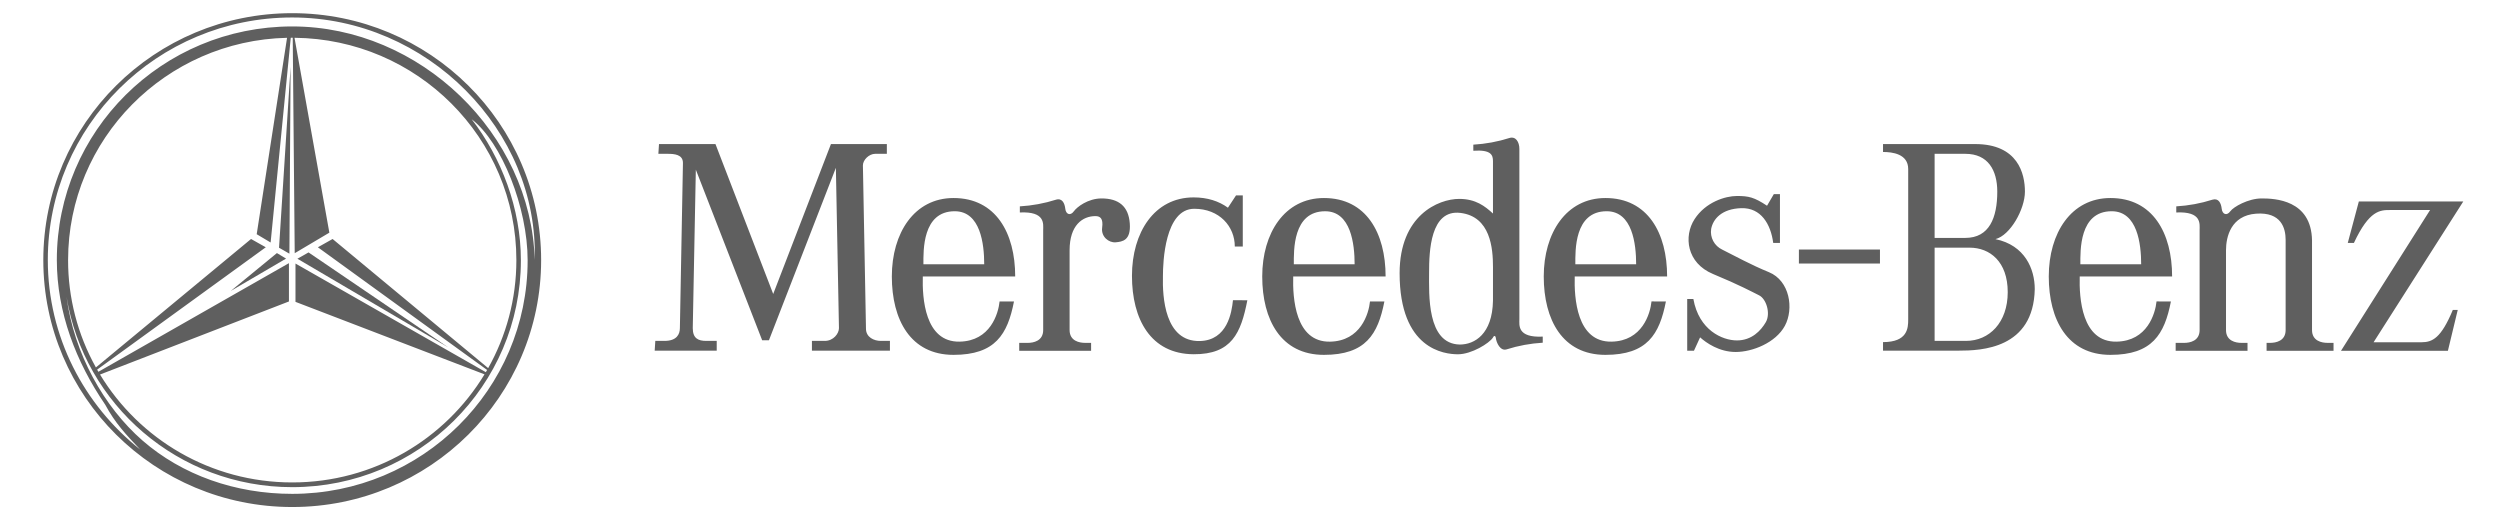 <svg width="343" height="72" viewBox="0 0 343 72" fill="none" xmlns="http://www.w3.org/2000/svg">
<g clip-path="url(#clip0_1170_3844)">
<path fill-rule="evenodd" clip-rule="evenodd" d="M40.804 35.499L42.332 34.631L61.456 47.638L40.804 35.499ZM39.706 34.805L38.284 33.993L39.869 9.168L39.706 34.805ZM37.993 34.721L31.655 39.923L39.249 35.479L37.993 34.721Z" fill="#5F5F5F"/>
<path fill-rule="evenodd" clip-rule="evenodd" d="M40.092 1.807C21.233 1.807 5.942 16.974 5.942 35.685C5.942 54.396 21.233 69.563 40.092 69.563C58.954 69.563 74.244 54.396 74.244 35.685C74.244 16.974 58.954 1.807 40.092 1.807ZM40.096 67.757C32.293 67.757 24.99 65.176 19.549 60.438C14.255 55.825 10.143 48.496 9.128 40.706C11.534 55.521 24.484 66.838 40.096 66.838C57.42 66.838 71.465 52.905 71.465 35.718C71.465 28.588 68.78 21.606 64.713 16.359C68.833 19.512 72.392 28.493 72.392 35.718C72.392 53.412 57.931 67.757 40.096 67.757ZM37.13 33.271L39.892 5.182L40.092 5.18H40.163L40.435 34.739L45.188 31.921L40.407 5.183C57.245 5.351 70.846 18.94 70.846 35.685C70.846 41.065 69.44 46.118 66.977 50.505L45.633 32.789L43.612 33.926L66.832 50.759L66.654 51.061L40.541 36.158V41.415L66.475 51.359C61.099 60.243 51.296 66.19 40.091 66.19C28.898 66.19 19.101 60.255 13.724 51.385L39.642 41.361V36.106L13.499 51.009L13.327 50.713L36.465 33.926L34.444 32.789L13.158 50.412C10.648 45.903 9.334 40.835 9.342 35.685C9.342 19.072 22.729 5.562 39.384 5.187L35.219 32.134L37.13 33.271ZM40.092 3.627C22.255 3.627 7.797 17.972 7.797 35.666C7.797 42.852 10.425 49.65 14.434 55.521C15.793 58.044 17.265 59.605 19.227 61.667C11.536 55.572 6.56 46.19 6.56 35.664C6.56 17.292 21.572 2.398 40.092 2.398C58.613 2.398 73.911 17.94 73.361 35.664C72.896 18.372 57.635 3.627 40.092 3.627ZM190.105 37.928C190.105 31.986 187.457 27.169 181.643 27.169C176.246 27.169 173.178 31.986 173.178 37.928C173.178 43.87 175.742 48.687 181.643 48.687C187.373 48.687 189.058 45.87 189.938 41.364L187.963 41.357C187.796 43.028 186.697 46.792 182.486 46.875C177.682 46.972 177.346 40.855 177.428 37.929L177.512 36.257C177.512 34.419 177.345 28.984 181.81 28.984C185.349 28.984 185.854 33.5 185.854 36.257H177.512L177.428 37.929L190.105 37.928ZM90.414 19.766L90.328 21.104H91.592C92.518 21.104 93.7 21.187 93.7 22.358L93.28 45.016C93.28 45.852 92.857 46.771 91.171 46.771H89.908L89.823 48.109H98.334V46.771H96.902C95.805 46.771 95.047 46.437 95.047 45.016L95.468 23.278L104.57 46.687H105.497L114.682 23.026L115.105 45.016C115.105 45.767 114.345 46.771 113.165 46.771H111.396V48.109H122.099V46.771H120.835C119.909 46.771 118.812 46.269 118.812 45.099L118.39 22.692C118.39 21.939 119.233 21.104 120.076 21.104H121.676V19.766H114.006L106.084 40.333L98.162 19.766H90.414ZM149.699 48.127V47.04H148.856C148.098 47.04 146.749 46.789 146.749 45.283V34.331C146.749 30.903 148.518 29.65 150.288 29.65C150.962 29.65 151.385 29.984 151.214 31.238C151.046 32.491 152.141 33.327 153.069 33.245C153.997 33.162 155.177 32.993 155.007 30.653C154.836 28.313 153.491 27.225 151.131 27.225C149.276 27.225 147.759 28.396 147.338 28.982C146.849 29.664 146.242 29.4 146.158 28.648C146.075 27.896 145.738 27.144 144.895 27.394C143.282 27.906 141.612 28.215 139.922 28.313V29.15C143.461 28.982 143.125 30.738 143.125 31.574V45.285C143.125 46.79 141.776 47.042 141.017 47.042H139.837V48.128L149.699 48.127ZM168.473 28.498C167.231 27.599 165.669 27.083 163.768 27.083C158.375 27.083 155.305 31.9 155.305 37.843C155.305 43.785 157.868 48.574 163.768 48.602C168.993 48.628 170.258 45.702 171.137 41.195L169.162 41.187C168.993 42.857 168.404 46.704 164.611 46.789C159.809 46.896 159.472 40.767 159.555 37.843C159.555 36.004 159.809 28.644 163.854 28.644C167.307 28.644 169.415 31.07 169.415 33.829H170.51V26.806H169.584L168.473 28.498ZM290.396 46.873C285.592 46.97 285.256 40.854 285.338 37.928H298.014C298.014 31.986 295.37 27.169 289.553 27.169C284.159 27.169 281.091 31.986 281.091 37.928C281.091 43.87 283.652 48.687 289.553 48.687C295.283 48.687 296.971 45.87 297.848 41.364L295.876 41.355C295.705 43.028 294.61 46.792 290.396 46.873ZM289.723 28.982C293.262 28.982 293.768 33.498 293.768 36.255H285.425C285.425 34.417 285.256 28.982 289.723 28.982ZM221.11 46.873C216.306 46.97 215.971 40.854 216.052 37.928H228.729C228.729 31.986 226.081 27.169 220.267 27.169C214.874 27.169 211.802 31.986 211.802 37.928C211.802 43.87 214.366 48.687 220.267 48.687C225.998 48.687 227.682 45.87 228.562 41.364L226.587 41.355C226.42 43.028 225.325 46.792 221.11 46.873ZM220.434 28.982C223.976 28.982 224.479 33.498 224.479 36.255H216.136C216.136 34.417 215.971 28.982 220.434 28.982ZM131.664 46.873C126.862 46.97 126.525 40.854 126.608 37.928H139.285C139.285 31.986 136.637 27.169 130.823 27.169C125.428 27.169 122.36 31.986 122.36 37.928C122.36 43.87 124.922 48.687 130.823 48.687C136.554 48.687 138.24 45.87 139.118 41.364L137.143 41.357C136.974 43.028 135.879 46.792 131.664 46.873ZM130.99 28.982C134.53 28.982 135.034 33.498 135.034 36.255H126.692C126.692 34.417 126.525 28.982 130.99 28.982ZM208.458 43.76V20.433C208.458 19.472 207.956 18.676 207.11 18.928C205.498 19.44 203.828 19.749 202.139 19.847V20.683C204.583 20.516 204.836 21.27 204.836 22.106V29.296C203.741 28.292 202.476 27.289 200.203 27.289C197.337 27.289 192.027 29.546 192.027 37.488C192.027 47.94 198.179 48.607 200.034 48.607C201.889 48.607 204.332 47.104 204.838 46.308C204.879 46.141 205.133 45.931 205.216 46.308C205.303 47.062 205.85 48.188 206.693 47.938C208.304 47.427 209.974 47.118 211.664 47.019V46.183C208.123 46.352 208.458 44.595 208.458 43.76ZM204.836 41.252C204.753 45.849 202.309 47.271 200.286 47.271C195.736 47.188 196.071 40.333 196.071 37.405C196.071 34.477 196.242 28.709 200.369 29.211C204.501 29.713 204.838 34.06 204.838 36.651L204.836 41.252ZM257.931 36.158V34.236H246.809V36.158H257.931ZM231.485 41.019V48.125H232.41L233.253 46.285C234.096 47.039 235.867 48.292 238.14 48.292C240.417 48.292 243.62 47.039 244.886 44.699C246.147 42.357 245.558 38.511 242.692 37.34C240.183 36.315 237.982 35.088 236.287 34.246C235.76 33.997 235.328 33.586 235.055 33.074C234.782 32.562 234.682 31.976 234.772 31.403C235.025 30.065 236.204 28.644 238.9 28.56C241.597 28.477 242.944 30.734 243.285 33.326H244.209V26.639H243.366L242.438 28.227C240.671 27.056 239.911 26.889 238.31 26.889C236.71 26.889 234.012 27.725 232.495 30.067C230.979 32.408 231.4 36.084 235.025 37.592C238.648 39.095 240.335 40.016 241.345 40.517C242.357 41.019 242.946 43.026 242.273 44.197C241.597 45.366 240.335 46.706 238.312 46.706C236.289 46.706 233.089 45.283 232.33 41.021L231.485 41.019ZM273.772 32.808C275.797 32.306 277.82 28.711 277.82 26.287C277.82 23.863 276.892 19.766 270.991 19.766H258.35V20.852C259.615 20.852 261.805 21.104 261.805 23.194V43.845C261.805 45.016 261.722 46.938 258.35 46.938V48.109H268.718C271.834 48.109 278.999 47.857 279.169 39.665C279.169 36.905 277.82 33.644 273.772 32.808ZM265.429 21.104H269.644C272.764 21.104 274.026 23.359 274.026 26.287C274.026 29.882 272.931 32.641 269.644 32.641H265.429V21.104ZM269.728 46.771H265.429V33.979H270.233C273.016 33.979 275.46 35.901 275.46 40.081C275.46 44.262 272.929 46.771 269.728 46.771ZM313.589 32.91V45.283C313.589 46.789 312.24 47.04 311.481 47.04H310.975V48.127H320.161V47.04H319.318C318.558 47.04 317.209 46.789 317.209 45.283V32.995C317.126 27.393 312.07 27.225 310.3 27.225C308.446 27.225 306.421 28.396 306.002 28.982C305.511 29.664 304.904 29.4 304.82 28.648C304.737 27.896 304.401 27.144 303.555 27.394C301.943 27.906 300.273 28.215 298.584 28.313V29.15C302.123 28.982 301.787 30.738 301.787 31.574V45.285C301.787 46.79 300.439 47.042 299.679 47.042H298.501V48.128H308.359V47.042H307.516C306.756 47.042 305.408 46.79 305.408 45.285V34.333C305.408 32.495 306.084 29.567 309.539 29.315C312.998 29.065 313.589 31.322 313.589 32.91ZM322.115 33.329L323.632 27.644H337.961L325.655 46.958H332.227C333.744 46.958 334.924 46.371 336.525 42.525H337.201L335.852 48.127H321.186L333.409 28.815H327.928C326.58 28.815 325.066 28.815 322.958 33.329H322.115Z" fill="#5F5F5F"/>
</g>
<defs>
<clipPath id="clip0_1170_3844">
<rect width="342" height="72" fill="white" transform="translate(0.911)"/>
</clipPath>
</defs>
</svg>
